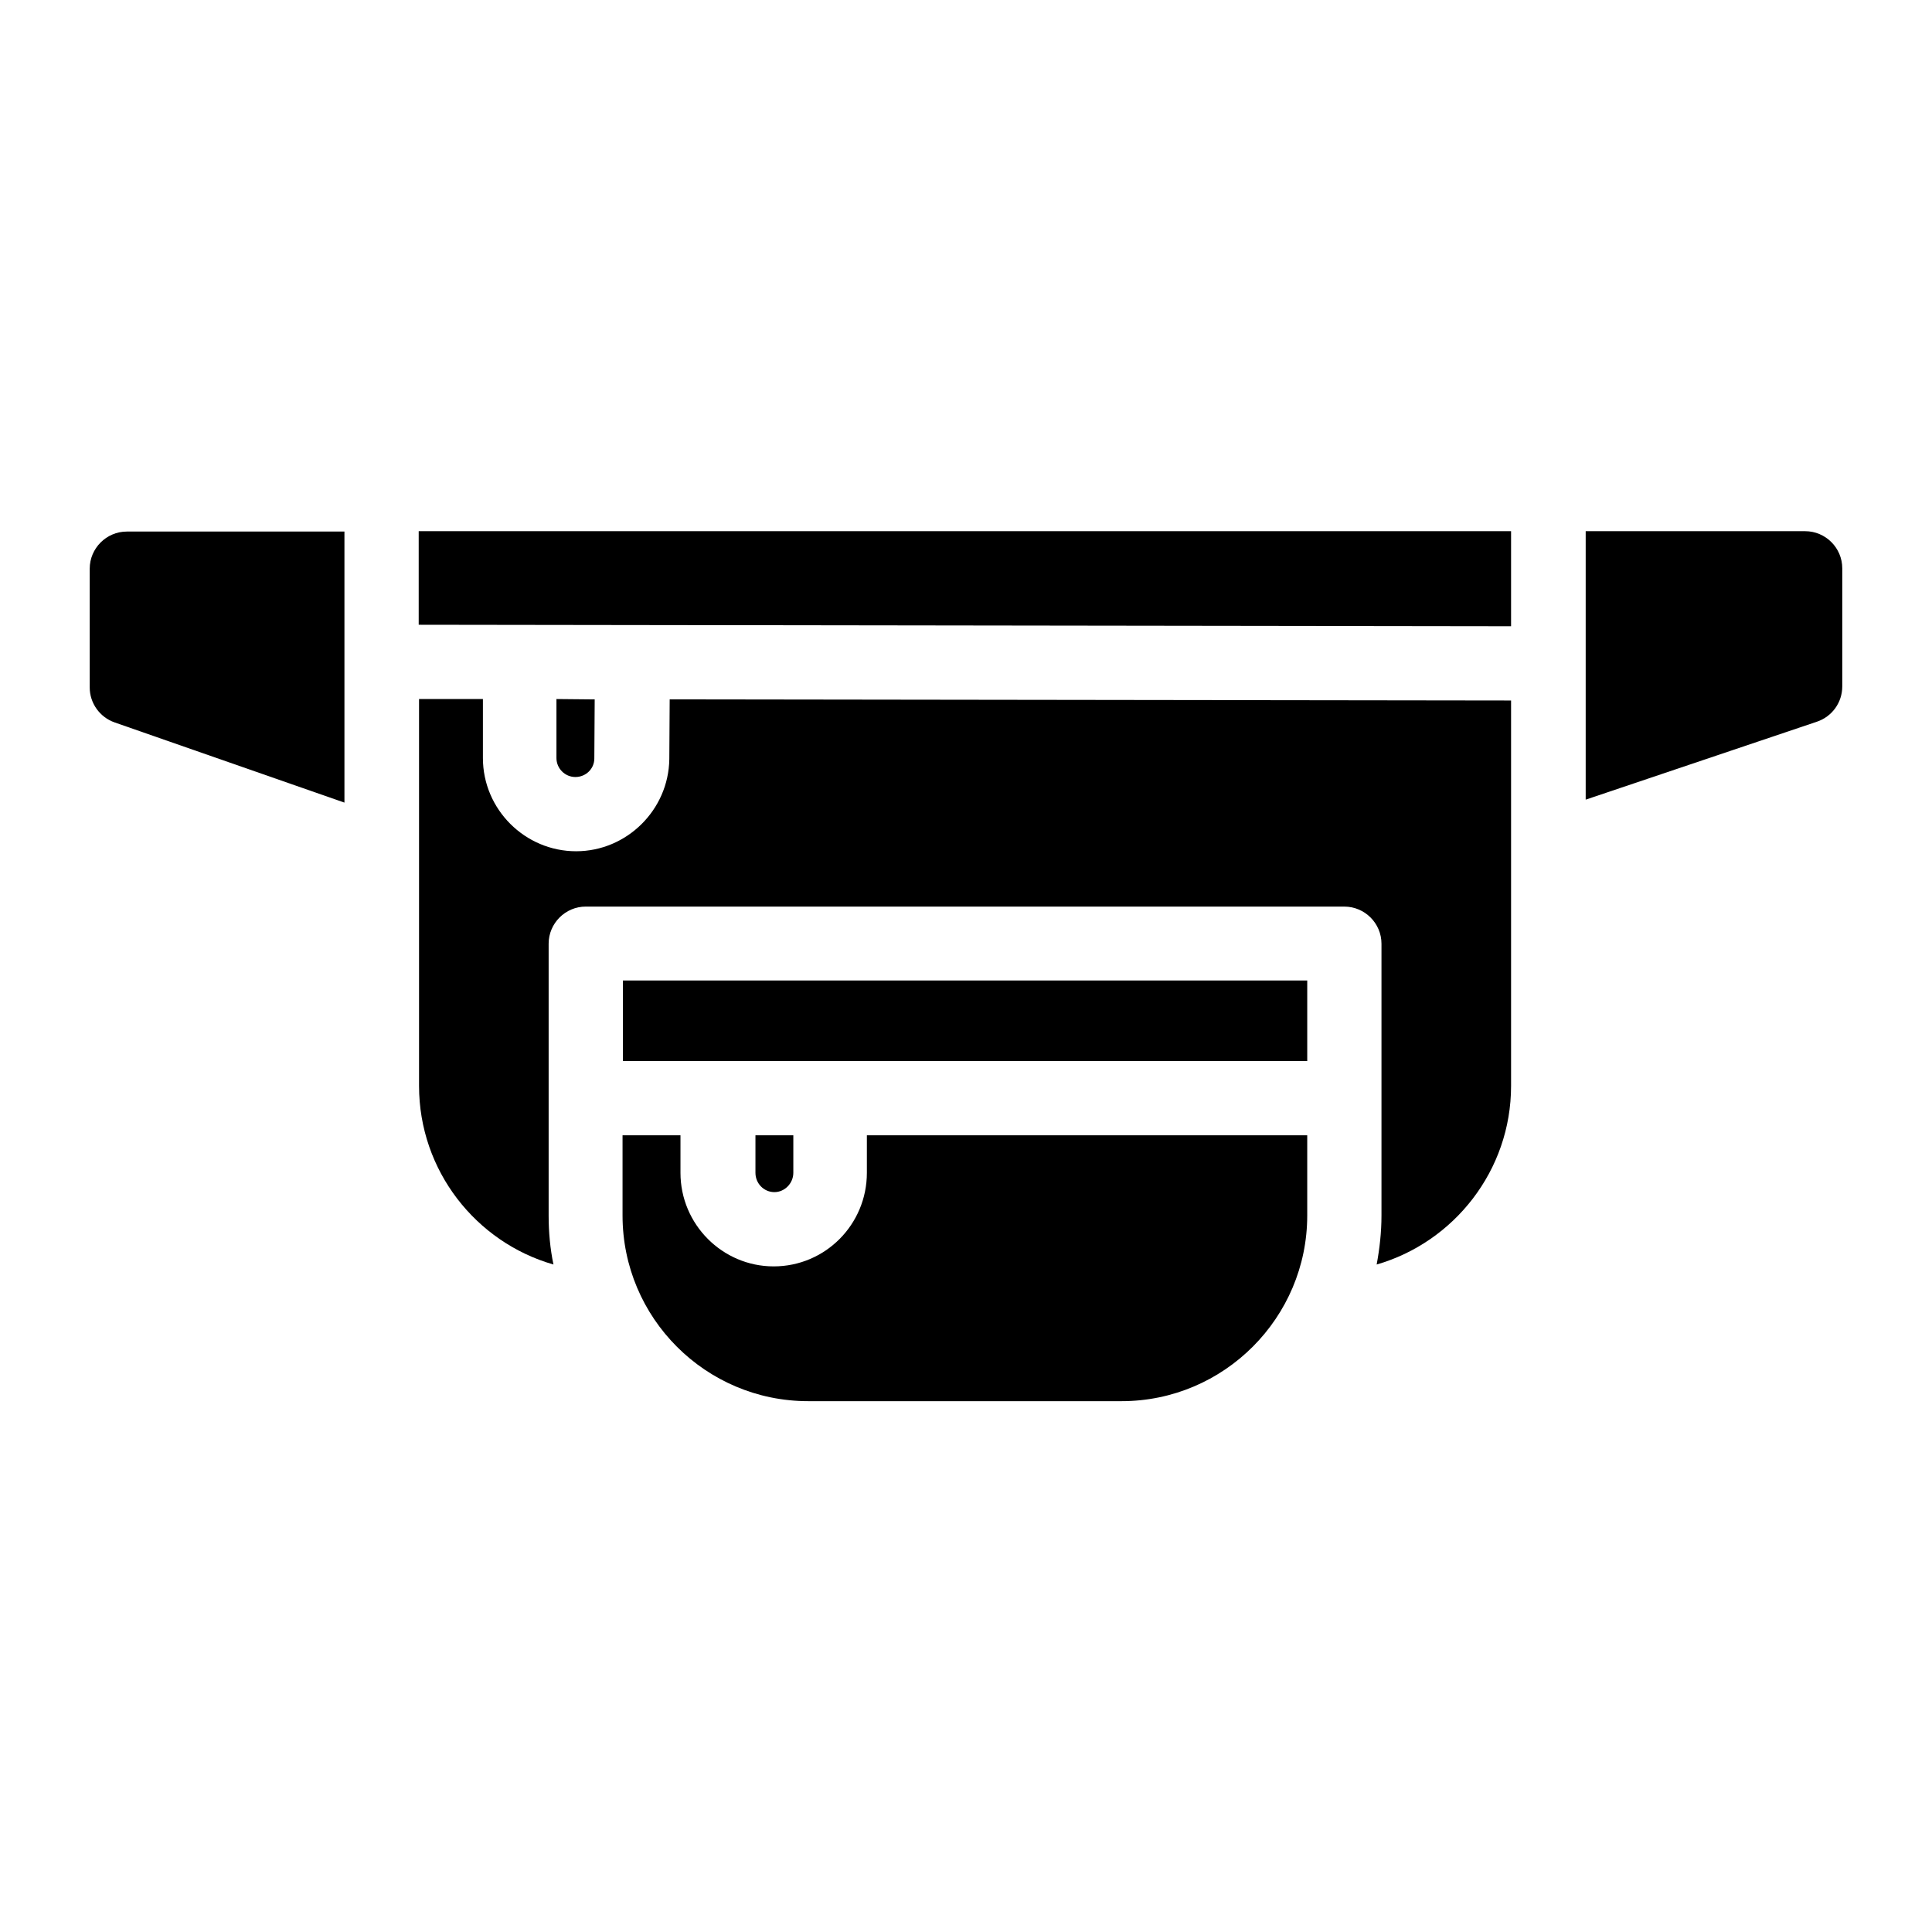 <?xml version="1.0" encoding="UTF-8"?>
<!-- Uploaded to: ICON Repo, www.iconrepo.com, Generator: ICON Repo Mixer Tools -->
<svg fill="#000000" width="800px" height="800px" version="1.1" viewBox="144 144 512 512" xmlns="http://www.w3.org/2000/svg">
 <g>
  <path d="m354.24 444.87v9.938c0 2.754-2.262 5.117-5.019 5.117-2.754 0-5.019-2.262-5.019-5.117v-9.938z"/>
  <path d="m490.43 444.87v21.254c0 27.059-22.043 49.199-49.199 49.199h-83.051c-27.16 0-49.199-22.043-49.199-49.199v-21.254h15.352v9.938c0 13.676 11.121 24.797 24.699 24.797 13.676 0 24.699-11.121 24.699-24.797v-9.938z"/>
  <path d="m309.08 403.84h181.35v21.352h-181.35z"/>
  <path d="m301.6 329.35-0.098 15.645c0 2.754-2.262 4.922-5.019 4.922-2.754 0-5.019-2.262-5.019-5.019v-15.645z"/>
  <path d="m544.45 329.64v102.14c0 22.434-15.152 41.426-35.621 47.332 0.789-4.231 1.277-8.562 1.277-12.988v-72.027c0-5.41-4.43-9.84-9.84-9.84l-201.03-0.004c-5.41 0-9.84 4.43-9.84 9.84v72.027c0 4.43 0.395 8.758 1.277 12.988-20.566-5.902-35.621-24.895-35.621-47.332v-102.53h16.926v15.645c0 13.578 11.121 24.699 24.699 24.699 13.383 0 24.5-10.922 24.699-24.402l0.098-15.844z"/>
  <path d="m632.22 294.61v31.293c0 4.231-2.656 7.969-6.691 9.348l-61.305 20.664v-71.145h58.156c5.414 0 9.84 4.426 9.84 9.84z"/>
  <path d="m544.45 284.77v25.188l-289.49-0.391v-24.797z"/>
  <path d="m235.28 284.77v71.93l-60.91-21.254c-3.938-1.379-6.594-5.117-6.594-9.25v-31.488c0-5.41 4.43-9.84 9.84-9.84h57.664z"/>
 </g>
</svg>
